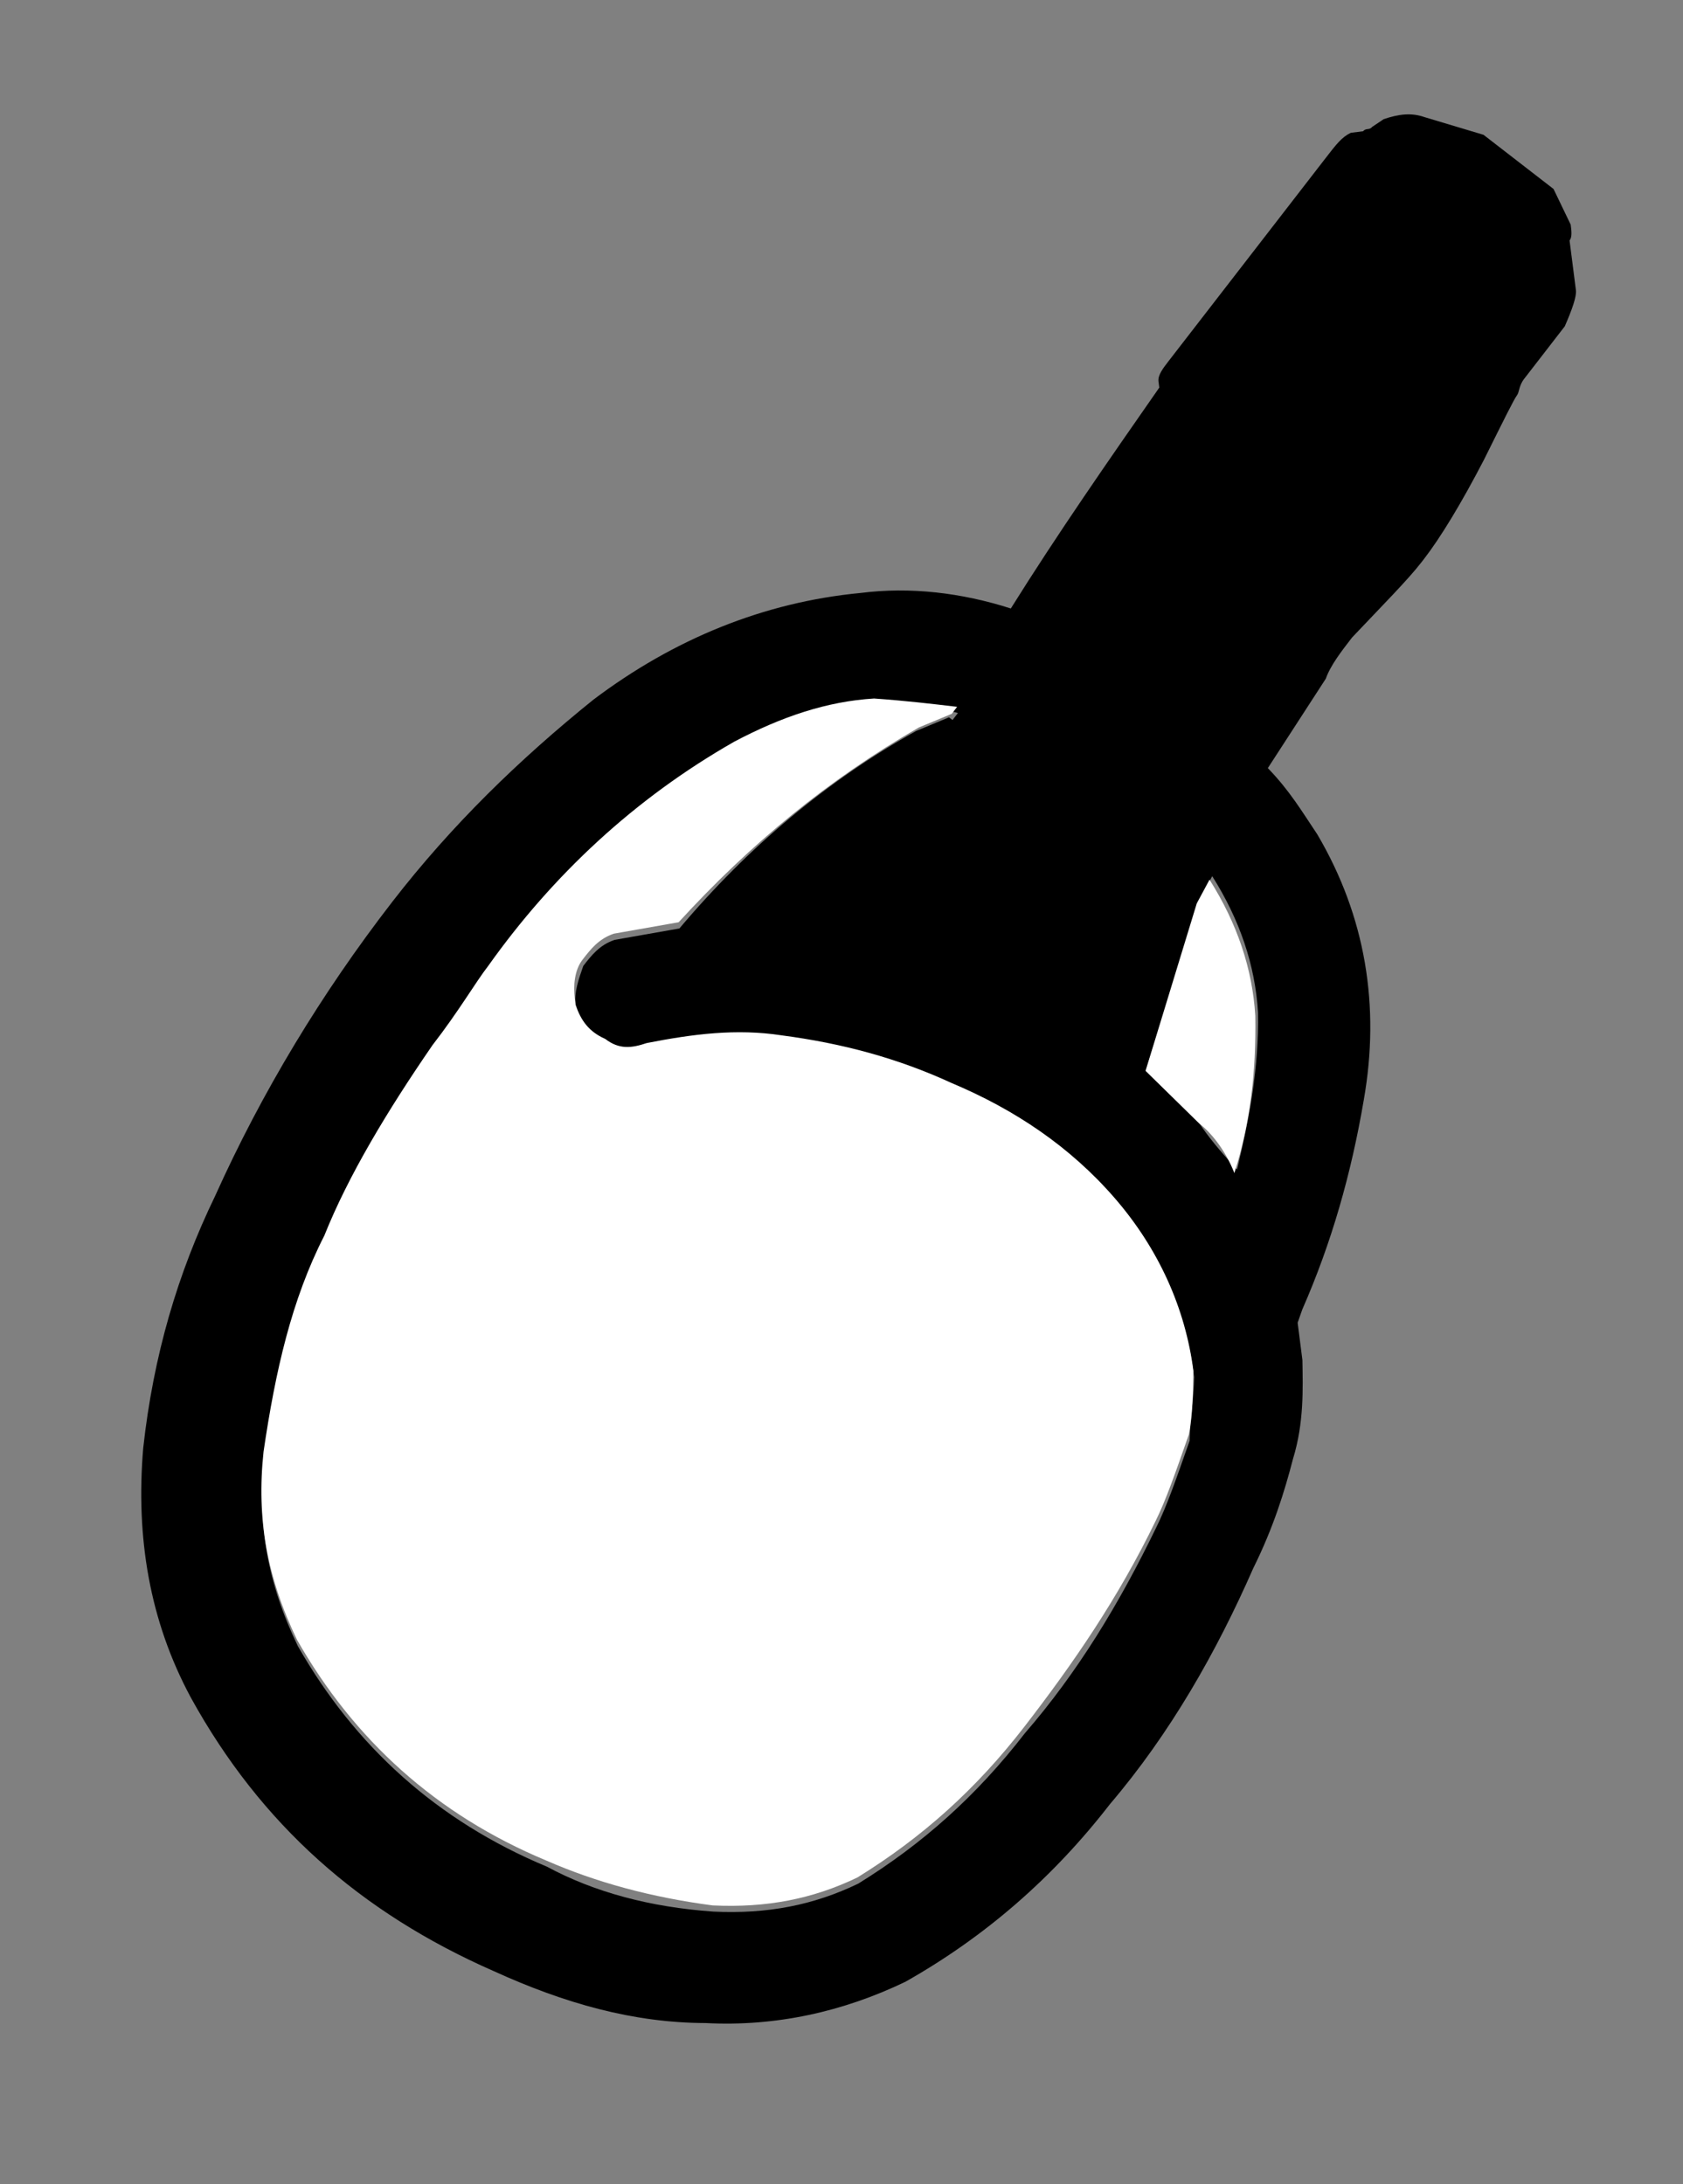 <?xml version="1.0" encoding="utf-8"?>
<!-- Generator: Adobe Illustrator 26.1.0, SVG Export Plug-In . SVG Version: 6.00 Build 0)  -->
<svg version="1.1" id="Layer_1" xmlns="http://www.w3.org/2000/svg" xmlns:xlink="http://www.w3.org/1999/xlink" x="0px" y="0px"
	 viewBox="0 0 22.5 29.2" style="enable-background:new 0 0 22.5 29.2;" xml:space="preserve">
<rect x="0" y="0" width="22.5" height="29.2" fill="#808080" stroke="none"/>
<style type="text/css">
	.st0{fill:#FFFFFF;}
</style>
<g transform="matrix( 0.468, 0.362, -0.362, 0.468, 503.4,100.95) ">
	<g transform="matrix( 1, 0, 0, 1, 0,0) ">
		<g>
			<g id="Layer0_0_FILL">
				<path d="M-744.9,369.8c-0.1-0.4-0.2-0.7-0.3-0.8l-0.5-0.5c-0.1-0.1-0.2-0.2-0.2-0.2c0,0-0.1-0.1-0.1-0.1c0-0.1-0.1-0.2-0.2-0.3
					l-0.8-0.4l-0.5,0h-1l-0.5,0l-1.3,0.5c-0.3,0.1-0.5,0.3-0.7,0.6l-0.1,0.3c0,0.1-0.1,0.1-0.1,0.2c-0.1,0.1-0.2,0.2-0.2,0.2
					c-0.1,0.2-0.1,0.4-0.1,0.8c0,0.3,0,0.6,0,0.8c0,0.2,0,0.4,0,0.6c0,0.9,0,1.5,0,1.6c0,0,0,0.1,0,0.1l0,0.1l0,2.6
					c0,0.2,0,0.4,0.1,0.5l0.1,0.1c0.1,2,0.2,4,0.4,6c-1.1,0.4-2.1,1-2.9,1.8c-1.6,1.5-2.7,3.4-3.3,5.6c-0.5,2.1-0.8,4.2-0.8,6.4
					c0,2.6,0.3,5.2,0.9,7.7c0.4,1.9,1.1,3.7,2.2,5.5c1.1,1.7,2.5,3,4.3,3.8c3,1.3,6,1.5,9.2,0.7c1.7-0.4,3.2-1,4.5-2
					c1.3-0.9,2.3-2.1,3-3.5c0.8-1.9,1.2-3.9,1.2-6c0.1-2.1-0.2-4.2-0.7-6.2c-0.2-1-0.5-1.8-0.8-2.5c-0.3-0.8-0.8-1.4-1.2-1.9
					l-0.6-0.6l-0.1-0.3c-0.4-1.6-1-3.1-1.8-4.6c-1-1.9-2.5-3.3-4.5-4.1c-0.6-0.2-1.1-0.4-1.8-0.5l-0.2-2.4c-0.1-0.3-0.1-0.7-0.1-1.1
					c0.1-1,0.2-1.8,0.2-2.3c0,0,0-0.1,0-0.1c0-0.6-0.1-1.5-0.3-2.6c-0.2-1-0.3-1.5-0.3-1.6c0-0.1-0.1-0.2-0.1-0.4v-0.5L-744.9,369.8
					 M-740.4,389.1l-1.7-0.2l-1.4-3.8l-0.1-0.6c1.1,0.4,2,1,2.7,1.8c0.8,1,1.3,2,1.8,3.1C-739.7,389.3-740.1,389.2-740.4,389.1
					 M-750.5,385.3l-0.4,0.7c-0.9,2.1-1.4,4.4-1.5,6.8l-1,1.1c-0.2,0.3-0.2,0.6-0.2,0.9c0.1,0.3,0.2,0.6,0.4,0.8l0.1,0.1
					c0.3,0.2,0.6,0.3,1,0.2c0.4-0.1,0.6-0.2,0.8-0.5c0.7-0.8,1.5-1.5,2.3-2c1.2-0.7,2.4-1.2,3.7-1.5c1.5-0.4,3-0.4,4.5-0.2
					c1.5,0.3,2.7,0.9,3.8,2c0.3,0.4,0.5,0.8,0.8,1.2c0.3,0.9,0.5,1.5,0.6,2c0.4,1.9,0.6,3.7,0.5,5.5c0,1.8-0.3,3.4-0.9,5
					c-0.5,1-1.2,1.8-2.2,2.5c-1.2,0.8-2.4,1.3-3.6,1.5c-2.6,0.7-5.1,0.5-7.5-0.5c-1.4-0.7-2.4-1.6-3.2-2.9c-0.9-1.5-1.5-3.1-1.9-4.7
					c-0.4-1.4-0.6-3.1-0.7-4.9c-0.1-1-0.1-1.7-0.1-2.2c-0.1-2.5,0.3-5,1.3-7.4c0.5-1.1,1.1-2,1.9-2.7c0.6-0.4,1.1-0.8,1.6-1V385.3z"
					/>
				<path class="st0" d="M-750.9,385.9l0.4-0.7v-0.2c-0.5,0.3-1,0.6-1.6,1c-0.8,0.7-1.4,1.6-1.9,2.7c-1,2.4-1.4,4.9-1.3,7.4
					c0,0.5,0.1,1.2,0.1,2.2c0.1,1.8,0.3,3.5,0.7,4.9c0.3,1.6,1,3.1,1.9,4.7c0.8,1.3,1.8,2.2,3.2,2.9c2.4,1,4.9,1.2,7.5,0.5
					c1.2-0.3,2.4-0.8,3.6-1.5c1-0.7,1.7-1.5,2.2-2.5c0.6-1.6,0.9-3.2,0.9-5c0-1.8-0.1-3.6-0.5-5.5c-0.1-0.5-0.3-1.1-0.6-2
					c-0.2-0.4-0.5-0.8-0.8-1.2c-1-1-2.3-1.7-3.8-2c-1.5-0.3-3-0.2-4.5,0.2c-1.3,0.3-2.5,0.8-3.7,1.5c-0.9,0.5-1.6,1.2-2.3,2
					c-0.2,0.3-0.4,0.5-0.8,0.5c-0.4,0.1-0.7,0-1-0.2l-0.1-0.1c-0.2-0.2-0.4-0.5-0.4-0.8c0-0.3,0-0.6,0.2-0.9l1-1.1
					C-752.3,390.3-751.8,388.1-750.9,385.9 M-742.1,388.9l1.7,0.2c0.3,0,0.8,0.1,1.3,0.4c-0.4-1.1-1-2.1-1.8-3.1
					c-0.7-0.8-1.6-1.4-2.7-1.8l0.1,0.6L-742.1,388.9z"/>
			</g>
		</g>
	</g>
</g>
</svg>
